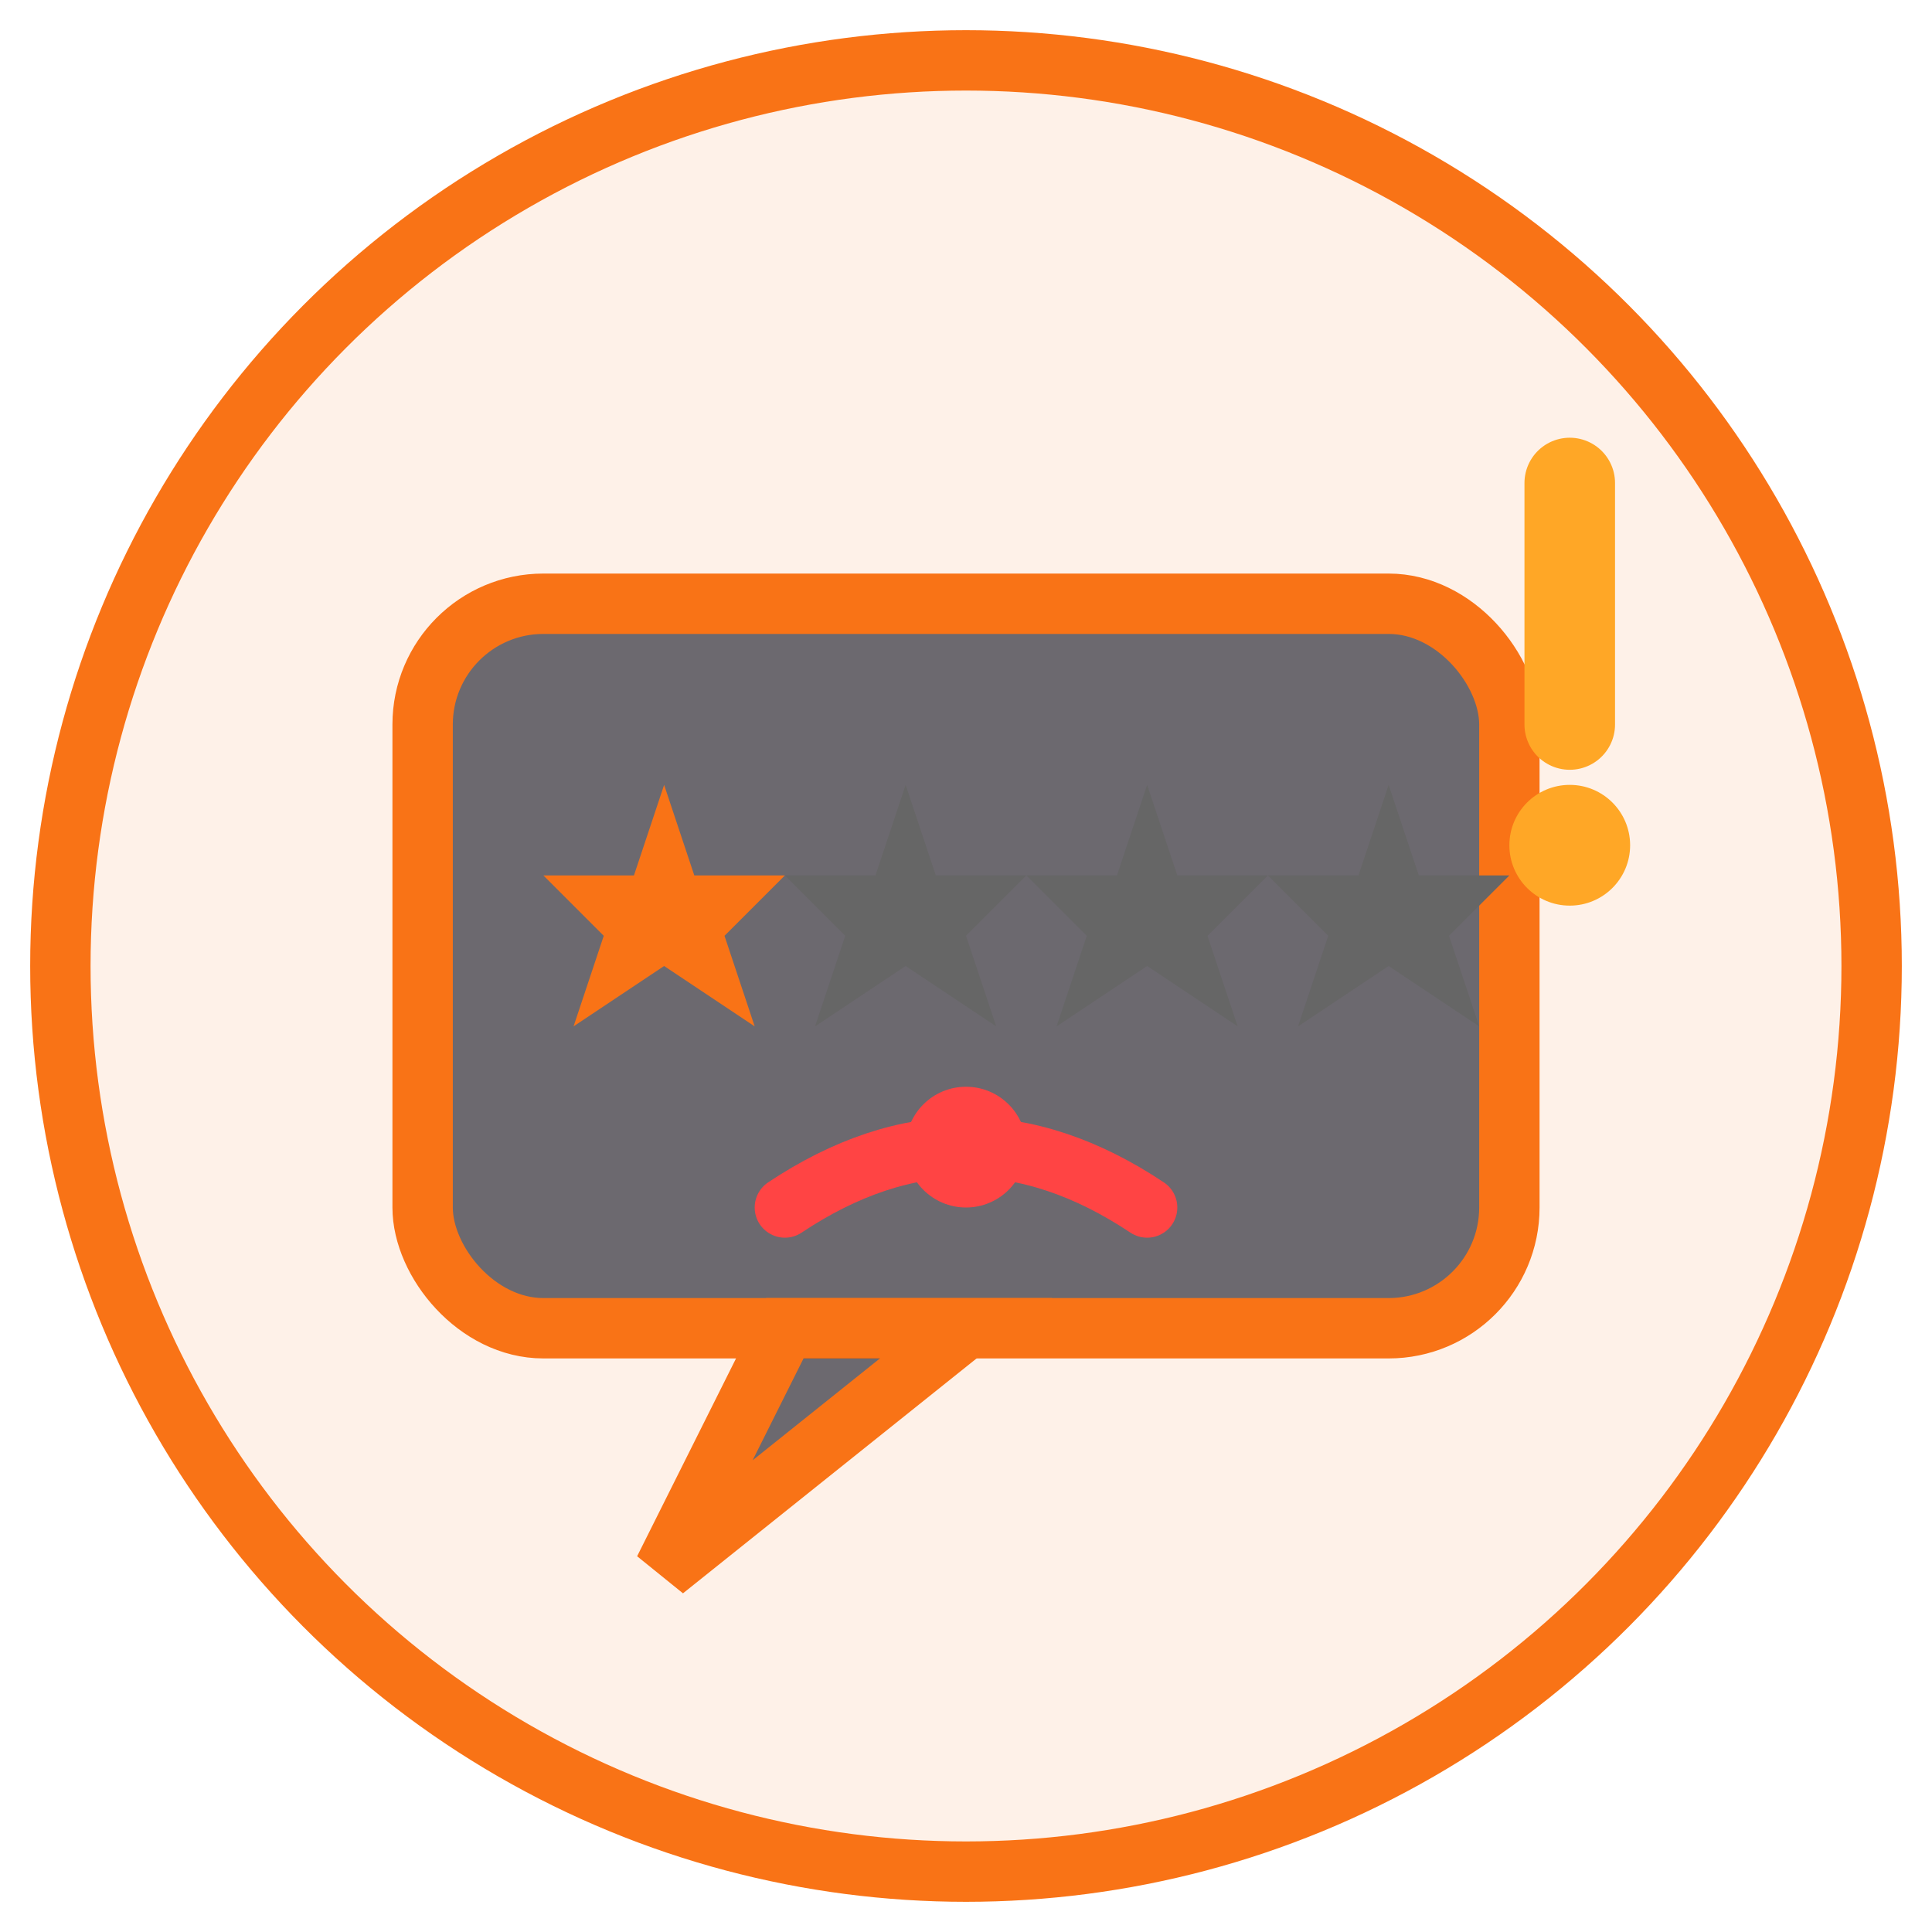 <svg width="64" height="64" viewBox="0 0 64 64" fill="none" xmlns="http://www.w3.org/2000/svg">
  <!-- Плохие отзывы - звезды и речевой пузырь -->
  <circle cx="32" cy="32" r="30" stroke="#f97316" stroke-width="2" fill="rgba(249, 115, 22, 0.1)"/>
  
  <!-- Речевой пузырь с комментарием -->
  <rect x="14" y="20" width="36" height="24" rx="4" stroke="#f97316" stroke-width="2" fill="rgba(10, 15, 30, 0.6)"/>
  <path d="M 26 44 L 22 52 L 32 44 Z" fill="rgba(10, 15, 30, 0.6)" stroke="#f97316" stroke-width="2"/>
  
  <!-- Звезды (1 из 5) -->
  <g transform="translate(18, 26)">
    <path d="M 4 0 L 5 3 L 8 3 L 6 5 L 7 8 L 4 6 L 1 8 L 2 5 L 0 3 L 3 3 Z" fill="#f97316"/>
    <path d="M 12 0 L 13 3 L 16 3 L 14 5 L 15 8 L 12 6 L 9 8 L 10 5 L 8 3 L 11 3 Z" fill="#666"/>
    <path d="M 20 0 L 21 3 L 24 3 L 22 5 L 23 8 L 20 6 L 17 8 L 18 5 L 16 3 L 19 3 Z" fill="#666"/>
    <path d="M 28 0 L 29 3 L 32 3 L 30 5 L 31 8 L 28 6 L 25 8 L 26 5 L 24 3 L 27 3 Z" fill="#666"/>
  </g>
  
  <!-- Грустный смайл -->
  <circle cx="32" cy="38" r="2" fill="#ff4444"/>
  <path d="M 26 40 Q 32 36 38 40" stroke="#ff4444" stroke-width="2" stroke-linecap="round" fill="none"/>
  
  <!-- Восклицательный знак -->
  <line x1="52" y1="16" x2="52" y2="24" stroke="#ffa726" stroke-width="3" stroke-linecap="round"/>
  <circle cx="52" cy="28" r="2" fill="#ffa726"/>
</svg>

